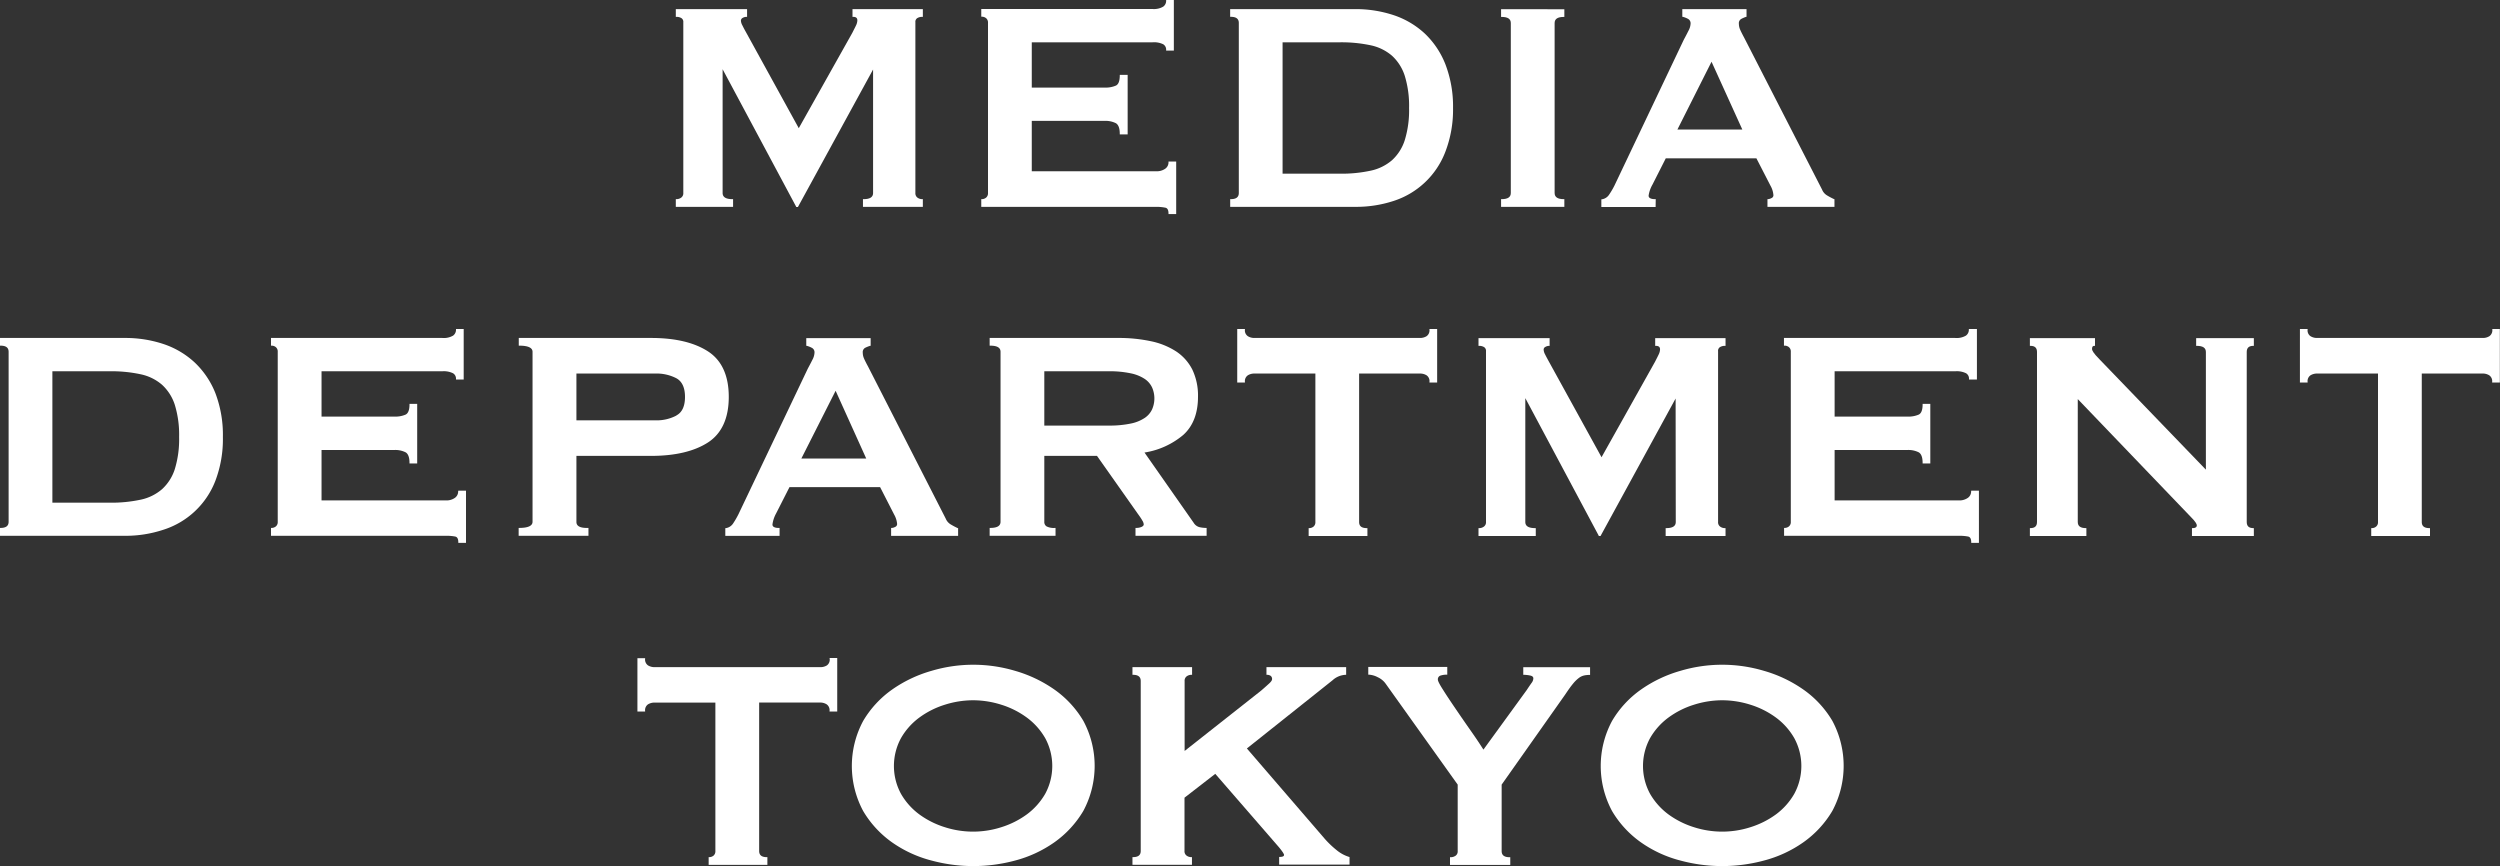 <svg xmlns="http://www.w3.org/2000/svg" viewBox="0 0 650 225.18"><rect x="0" y="0" width="650" height="225.18" fill="#333333" stroke="none"/><defs><style>.cls-1{fill:#fff;}</style></defs><g id="图层_2" data-name="图层 2"><g id="design"><path class="cls-1" d="M190.6,51.78h-.15c-1.73,0-2.57-.53-2.57-1.61V18L207,53.74l0,.08h.46L227,18.07v32.1c0,1.08-.81,1.61-2.48,1.61h-.15v2h15.57v-2h-.14a2.1,2.1,0,0,1-1.28-.41,1.41,1.41,0,0,1-.52-1.2V5.79a1.13,1.13,0,0,1,.51-1.09,2.45,2.45,0,0,1,1.29-.32h.14v-2H221.65v2h.14c.77,0,1.12.29,1.12.92a3.16,3.16,0,0,1-.32,1.26c-.23.49-.58,1.16-1,2L207.68,33.33,193.89,8.25c-.33-.58-.62-1.14-.87-1.65a2.89,2.89,0,0,1-.38-1.2.81.81,0,0,1,.46-.75,2.06,2.06,0,0,1,1-.27h.14v-2H175.71v2h.15a2.47,2.47,0,0,1,1.29.32,1.15,1.15,0,0,1,.51,1.09V50.17a1.39,1.39,0,0,1-.53,1.2,2.08,2.08,0,0,1-1.27.41h-.15v2H190.6Z"/><path class="cls-1" d="M303,54c.54.11.81.61.81,1.51v.15h2V42h-2v.15a2,2,0,0,1-.87,1.73,3.82,3.82,0,0,1-2.3.65H268.26V31.43h18.93a6,6,0,0,1,2.95.61c.66.4,1,1.32,1,2.75v.15h2.05V19.46h-2.05v.15c0,1.43-.33,2.32-1,2.64a6.69,6.69,0,0,1-2.95.52H268.26V11h31.39a5.47,5.47,0,0,1,2.79.51A1.64,1.64,0,0,1,303.2,13v.15h2V0h-2V.14a1.86,1.86,0,0,1-.77,1.59,4.75,4.75,0,0,1-2.78.61H255.13v2h.14a1.74,1.74,0,0,1,1.13.4,1.47,1.47,0,0,1,.48,1.2V50.17a1.47,1.47,0,0,1-.48,1.2,1.75,1.75,0,0,1-1.13.41h-.14v2h45.49A11.61,11.61,0,0,1,303,54Z"/><path class="cls-1" d="M362.32,52.25a21.42,21.42,0,0,0,13.47-12.78,30.44,30.44,0,0,0,2-11.39,30.46,30.46,0,0,0-2-11.4,22.19,22.19,0,0,0-5.39-8,22.22,22.22,0,0,0-8.08-4.75,31.35,31.35,0,0,0-10-1.56H319.84v2H320c1.41,0,2.09.52,2.09,1.6V50.17c0,1.08-.68,1.61-2.09,1.61h-.15v2H352.3A31.27,31.27,0,0,0,362.32,52.25ZM348.41,11a36.4,36.4,0,0,1,7.94.77,12.4,12.4,0,0,1,5.59,2.74,12.08,12.08,0,0,1,3.31,5.24,26.53,26.53,0,0,1,1.11,8.33,26.41,26.41,0,0,1-1.11,8.32,12,12,0,0,1-3.31,5.24,12.4,12.4,0,0,1-5.59,2.74,35.68,35.68,0,0,1-7.94.78H333.47V11Z"/><path class="cls-1" d="M406.73,51.78h-.15c-1.6,0-2.38-.53-2.38-1.61V6c0-1.08.78-1.6,2.38-1.6h.15v-2H390.28v2h.15c1.6,0,2.38.52,2.38,1.6V50.17c0,1.08-.78,1.61-2.38,1.61h-.15v2h16.45Z"/><path class="cls-1" d="M430.49,51.78h-.14c-1.71,0-1.71-.7-1.71-.93a8.19,8.19,0,0,1,1-2.85l3.46-6.83h23.57l3.66,7.12a5.87,5.87,0,0,1,.76,2.46.79.79,0,0,1-.5.75,2.24,2.24,0,0,1-.91.28h-.14v2h17.42v-2l-.09,0a18,18,0,0,1-1.88-1,3.12,3.12,0,0,1-1.26-1.5L453.44,9.71c-.45-.83-.79-1.52-1-2a3.7,3.7,0,0,1-.33-1.5,1.28,1.28,0,0,1,.6-1.28A7.94,7.94,0,0,1,454,4.37l.1,0v-2H437.4v2l.11,0a5.77,5.77,0,0,1,1.43.57,1.3,1.3,0,0,1,.61,1.24A4.24,4.24,0,0,1,439,8c-.36.72-.77,1.51-1.22,2.34l-18,37.86a19.91,19.91,0,0,1-1.41,2.41,2.72,2.72,0,0,1-1.89,1.21l-.13,0v2h14.11Zm5.64-18.11L445,16.05l8,17.62Z"/><path class="cls-1" d="M50.56,94.19a22.3,22.3,0,0,0-8.08-4.75,31.36,31.36,0,0,0-10-1.57H0v2H.14c1.41,0,2.1.52,2.1,1.6v44.19c0,1.08-.69,1.6-2.1,1.6H0v2.05H32.46a31.31,31.31,0,0,0,10-1.57A21.42,21.42,0,0,0,56,125a30.47,30.47,0,0,0,1.95-11.4A30.45,30.45,0,0,0,56,102.22,22.23,22.23,0,0,0,50.56,94.19ZM13.62,96.53H28.56a35.84,35.84,0,0,1,8,.78,12.36,12.36,0,0,1,5.58,2.74,12.09,12.09,0,0,1,3.32,5.24,26.5,26.5,0,0,1,1.11,8.32,26.48,26.48,0,0,1-1.11,8.33,12,12,0,0,1-3.32,5.24,12.36,12.36,0,0,1-5.58,2.74,36.31,36.31,0,0,1-7.95.78H13.62Z"/><path class="cls-1" d="M119.12,127.73a2,2,0,0,1-.87,1.73,3.79,3.79,0,0,1-2.29.65H83.6V117h18.93a5.94,5.94,0,0,1,2.94.61c.66.4,1,1.32,1,2.75v.14h2V105h-2v.15c0,1.43-.34,2.31-1,2.64a6.69,6.69,0,0,1-3,.52H83.6V96.53H115a5.45,5.45,0,0,1,2.79.52,1.62,1.62,0,0,1,.77,1.48v.15h2V85.54h-2v.14a1.89,1.89,0,0,1-.77,1.59,4.8,4.8,0,0,1-2.79.6H70.46v2h.14a1.74,1.74,0,0,1,1.13.4,1.47,1.47,0,0,1,.48,1.2v44.19a1.47,1.47,0,0,1-.48,1.2,1.74,1.74,0,0,1-1.13.4h-.14v2.05H116a11.57,11.57,0,0,1,2.35.19c.55.11.81.61.81,1.51v.14h2V127.58h-2Z"/><path class="cls-1" d="M149.87,135.71V118.53h19.42c6.22,0,11.19-1.17,14.77-3.48s5.42-6.31,5.42-11.85-1.82-9.53-5.42-11.85-8.55-3.48-14.77-3.48H134.88v2H135c2.29,0,3.46.54,3.46,1.6v44.19c0,1.06-1.17,1.6-3.46,1.6h-.15v2.05H153v-2.05h-.15C150.84,137.31,149.87,136.79,149.87,135.71Zm26-27.67a11,11,0,0,1-5.42,1.25H149.87V97.12h20.59a11.19,11.19,0,0,1,5.42,1.24c1.47.82,2.22,2.45,2.22,4.84S177.35,107.23,175.88,108Z"/><path class="cls-1" d="M224.65,93.22a3.7,3.7,0,0,1-.33-1.5,1.28,1.28,0,0,1,.6-1.28,7.94,7.94,0,0,1,1.34-.53l.11,0v-2H209.63v2l.11,0a5.86,5.86,0,0,1,1.42.57,1.3,1.3,0,0,1,.61,1.24,4.24,4.24,0,0,1-.52,1.78c-.35.7-.76,1.49-1.22,2.34L192,133.7a22,22,0,0,1-1.4,2.41,2.74,2.74,0,0,1-1.9,1.21h-.12v2h14.11v-2.05h-.15c-1.7,0-1.7-.69-1.7-.92a8.2,8.2,0,0,1,.95-2.86l3.47-6.83h23.57l3.65,7.13a5.92,5.92,0,0,1,.77,2.46.81.81,0,0,1-.51.75,2.2,2.2,0,0,1-.91.27h-.14v2.05h17.42v-2l-.09,0a20.3,20.3,0,0,1-1.88-1,3.17,3.17,0,0,1-1.26-1.5L225.67,95.25C225.21,94.41,224.87,93.73,224.65,93.22Zm.57,26H208.35l8.91-17.62Z"/><path class="cls-1" d="M297,135.34a2.08,2.08,0,0,1,.37,1c0,.26-.18.47-.55.65a3.54,3.54,0,0,1-1.45.27h-.14v2.05h18.49v-2.05h-.15a7.92,7.92,0,0,1-1.67-.19,2.48,2.48,0,0,1-1.52-1.11l-12.81-18.3a20.58,20.58,0,0,0,10.07-4.57c2.55-2.29,3.84-5.63,3.84-9.94A15.66,15.66,0,0,0,310,96.08a12.41,12.41,0,0,0-4.23-4.73,19.3,19.3,0,0,0-6.57-2.64,39.62,39.62,0,0,0-8.5-.84H257.31v2h.15c1.8,0,2.68.52,2.68,1.6v44.19c0,1.08-.88,1.6-2.68,1.6h-.15v2.05h17.13v-2.05h-.14a4.14,4.14,0,0,1-2.21-.41,1.34,1.34,0,0,1-.57-1.19V118.53h13.7l10.66,15.12C296.39,134.35,296.78,134.92,297,135.34ZM271.52,96.53h16.69a26.2,26.2,0,0,1,5.81.54,10.35,10.35,0,0,1,3.65,1.48,5.45,5.45,0,0,1,1.89,2.23,7.1,7.1,0,0,1,0,5.62,5.45,5.45,0,0,1-1.89,2.23,10.16,10.16,0,0,1-3.65,1.49,26.88,26.88,0,0,1-5.81.53H271.52Z"/><path class="cls-1" d="M353.37,135.71V97.12h15.91a3.2,3.2,0,0,1,1.63.46,1.83,1.83,0,0,1,.75,1.73v.14h2V85.54h-2v.14a1.85,1.85,0,0,1-.75,1.73,3.18,3.18,0,0,1-1.63.46H326.07a3.15,3.15,0,0,1-1.63-.46,1.82,1.82,0,0,1-.76-1.73v-.14h-2V99.45h2v-.14a1.83,1.83,0,0,1,.76-1.73,3.18,3.18,0,0,1,1.63-.46H342v38.59a1.47,1.47,0,0,1-.48,1.2,1.74,1.74,0,0,1-1.13.4h-.14v2.05h15.28v-2.05h-.15C354,137.31,353.37,136.79,353.37,135.71Z"/><path class="cls-1" d="M435.7,135.71c0,1.08-.81,1.6-2.48,1.6h-.15v2.05h15.57v-2.05h-.14a2,2,0,0,1-1.28-.41,1.37,1.37,0,0,1-.52-1.19V91.33a1.13,1.13,0,0,1,.51-1.09,2.45,2.45,0,0,1,1.29-.32h.14v-2H430.35v2h.14c.77,0,1.12.29,1.12.92a3.08,3.08,0,0,1-.32,1.25c-.23.5-.57,1.16-1,2l-13.89,24.79L402.59,93.79c-.32-.59-.62-1.14-.87-1.65a2.88,2.88,0,0,1-.37-1.2.78.78,0,0,1,.46-.75,2,2,0,0,1,.95-.27h.14v-2H384.41v2h.15a2.47,2.47,0,0,1,1.29.32,1.15,1.15,0,0,1,.51,1.09v44.38a1.36,1.36,0,0,1-.53,1.19,2,2,0,0,1-1.27.41h-.15v2.05H399.3v-2.05h-.14c-1.74,0-2.58-.52-2.58-1.6v-32.2l19.09,35.77,0,.08h.47l19.52-35.75Z"/><path class="cls-1" d="M512.49,127.73a2,2,0,0,1-.87,1.73,3.82,3.82,0,0,1-2.3.65H477V117h18.93a6,6,0,0,1,2.95.61c.66.4,1,1.32,1,2.75v.14h2V105h-2v.15c0,1.43-.34,2.31-1,2.64a6.74,6.74,0,0,1-3,.52H477V96.53h31.39a5.45,5.45,0,0,1,2.79.52,1.61,1.61,0,0,1,.76,1.48v.15H514V85.54H511.9v.14a1.86,1.86,0,0,1-.77,1.59,4.77,4.77,0,0,1-2.78.6H463.83v2H464a1.74,1.74,0,0,1,1.13.4,1.47,1.47,0,0,1,.48,1.2v44.19a1.47,1.47,0,0,1-.48,1.2,1.74,1.74,0,0,1-1.13.4h-.14v2.05h45.49a11.61,11.61,0,0,1,2.36.19c.54.11.81.61.81,1.51v.14h2V127.58h-2Z"/><path class="cls-1" d="M571,89.92h.14c1.61,0,2.39.52,2.39,1.6v30.59L545.82,93.37c-1.57-1.58-1.9-2.3-1.9-2.63,0-.74.36-.82.63-.82h.15v-2H527.77v2h.14c1.15,0,1.71.52,1.71,1.6v44.19c0,1.08-.56,1.6-1.71,1.6h-.14v2.05h14.69v-2.05h-.14c-1.41,0-2.1-.52-2.1-1.6V103.76l29.44,30.69c1.25,1.25,1.51,1.85,1.51,2.13s-.11.73-1.12.73h-.14v2.05H586v-2.05h-.14c-1.15,0-1.71-.52-1.71-1.6V91.52c0-1.08.56-1.6,1.71-1.6H586v-2H571Z"/><path class="cls-1" d="M648,85.54v.14a1.86,1.86,0,0,1-.76,1.73,3.15,3.15,0,0,1-1.63.46H602.36a3.18,3.18,0,0,1-1.63-.46,1.81,1.81,0,0,1-.75-1.73v-.14h-2V99.45h2v-.14a1.82,1.82,0,0,1,.75-1.73,3.2,3.2,0,0,1,1.63-.46h15.92v38.59a1.44,1.44,0,0,1-.49,1.2,1.69,1.69,0,0,1-1.12.4h-.15v2.05H631.8v-2.05h-.14c-1.35,0-2-.52-2-1.6V97.12h15.91a3.15,3.15,0,0,1,1.63.46,1.84,1.84,0,0,1,.76,1.73v.14h2V85.54Z"/><path class="cls-1" d="M215.71,171.22A1.83,1.83,0,0,1,215,173a3.15,3.15,0,0,1-1.63.46H170.11a3.2,3.2,0,0,1-1.63-.46,1.84,1.84,0,0,1-.75-1.73v-.14h-2V185h2v-.14a1.84,1.84,0,0,1,.75-1.73,3.2,3.2,0,0,1,1.63-.46H186v38.58a1.48,1.48,0,0,1-.48,1.21,1.76,1.76,0,0,1-1.13.4h-.14v2h15.27v-2h-.14c-1.35,0-2-.52-2-1.61V182.66h15.91a3.15,3.15,0,0,1,1.63.46,1.84,1.84,0,0,1,.76,1.73V185h2V171.08h-2Z"/><path class="cls-1" d="M274.14,179.28A34.3,34.3,0,0,0,264,174.44a38,38,0,0,0-21.88,0,34,34,0,0,0-10.16,4.84,26.35,26.35,0,0,0-7.54,8.17,24.77,24.77,0,0,0,0,23.41,26.46,26.46,0,0,0,7.54,8.17,31.52,31.52,0,0,0,10.16,4.69,41.72,41.72,0,0,0,21.88,0A31.77,31.77,0,0,0,274.14,219a26.54,26.54,0,0,0,7.53-8.17,24.77,24.77,0,0,0,0-23.41A26.32,26.32,0,0,0,274.14,179.28ZM253,182.07a24.4,24.4,0,0,1,7.35,1.16,22.47,22.47,0,0,1,6.63,3.34,17.42,17.42,0,0,1,4.78,5.36,15.18,15.18,0,0,1,0,14.45,17.54,17.54,0,0,1-4.78,5.36,22.69,22.69,0,0,1-6.63,3.33,24,24,0,0,1-14.7,0,22.69,22.69,0,0,1-6.63-3.33,17.38,17.38,0,0,1-4.77-5.36,15.18,15.18,0,0,1,0-14.45,17.27,17.27,0,0,1,4.77-5.36,22.47,22.47,0,0,1,6.63-3.34A24.4,24.4,0,0,1,253,182.07Z"/><path class="cls-1" d="M347.48,221a24.54,24.54,0,0,1-3-2.86L324.19,194.6l22.26-17.72a5.38,5.38,0,0,1,3.42-1.43H350v-2H329.28v2h.15a1.65,1.65,0,0,1,.94.27,1,1,0,0,1,.37.85c0,.29-.24.66-.73,1.11s-1.25,1.14-2.13,1.89L308,195.25V177.06a1.41,1.41,0,0,1,.52-1.2,2.1,2.1,0,0,1,1.28-.41h.14v-2H294.44v2h.15c1.34,0,2,.53,2,1.61v44.18c0,1.09-.65,1.61-2,1.61h-.15v2h15.47v-2h-.14a2,2,0,0,1-1.28-.41,1.38,1.38,0,0,1-.52-1.2V207.4l8-6.2,16.55,19.07c1.16,1.4,1.33,1.88,1.33,2s0,.53-1.12.53h-.15v2h18.3v-2l-.11,0A9.51,9.51,0,0,1,347.48,221Z"/><path class="cls-1" d="M396.05,175.45h.14a8.64,8.64,0,0,1,1.67.19c.55.12.81.36.81.74a2.06,2.06,0,0,1-.46,1.18c-.32.45-.74,1.06-1.26,1.85L385.69,194.9c-.83-1.32-1.9-2.93-3.2-4.78s-2.68-3.85-3.94-5.7-2.39-3.53-3.31-5c-1.15-1.78-1.39-2.44-1.39-2.69a1,1,0,0,1,.68-1.08,5.32,5.32,0,0,1,1.61-.24h.15v-2H355.75v2h.15a5.7,5.7,0,0,1,2.32.67,5.17,5.17,0,0,1,2,1.61L379,204v17.27a1.38,1.38,0,0,1-.52,1.2,2.26,2.26,0,0,1-1.38.41H377v2h15.67v-2h-.15c-1.41,0-2.09-.52-2.09-1.61V204l16.52-23.42c.77-1.15,1.43-2.09,2-2.77a8.81,8.81,0,0,1,1.54-1.53,3.55,3.55,0,0,1,1.35-.65,6.47,6.47,0,0,1,1.43-.15h.15v-2H396.05Z"/><path class="cls-1" d="M468.87,179.28a34.24,34.24,0,0,0-10.16-4.84,38,38,0,0,0-21.88,0,34,34,0,0,0-10.16,4.84,26.23,26.23,0,0,0-7.54,8.17,24.77,24.77,0,0,0,0,23.41,26.34,26.34,0,0,0,7.54,8.17,31.42,31.42,0,0,0,10.16,4.69,41.72,41.72,0,0,0,21.88,0A31.62,31.62,0,0,0,468.87,219a26.45,26.45,0,0,0,7.54-8.17,24.77,24.77,0,0,0,0-23.41A26.23,26.23,0,0,0,468.87,179.28Zm-21.1,2.79a24.4,24.4,0,0,1,7.35,1.16,22.47,22.47,0,0,1,6.63,3.34,17.27,17.27,0,0,1,4.77,5.36,15.18,15.18,0,0,1,0,14.45,17.38,17.38,0,0,1-4.77,5.36,22.69,22.69,0,0,1-6.63,3.33,24,24,0,0,1-14.7,0,22.69,22.69,0,0,1-6.63-3.33,17.65,17.65,0,0,1-4.78-5.36,15.18,15.18,0,0,1,0-14.45,17.42,17.42,0,0,1,4.78-5.36,22.47,22.47,0,0,1,6.63-3.34A24.4,24.4,0,0,1,447.77,182.07Z"/></g></g></svg>